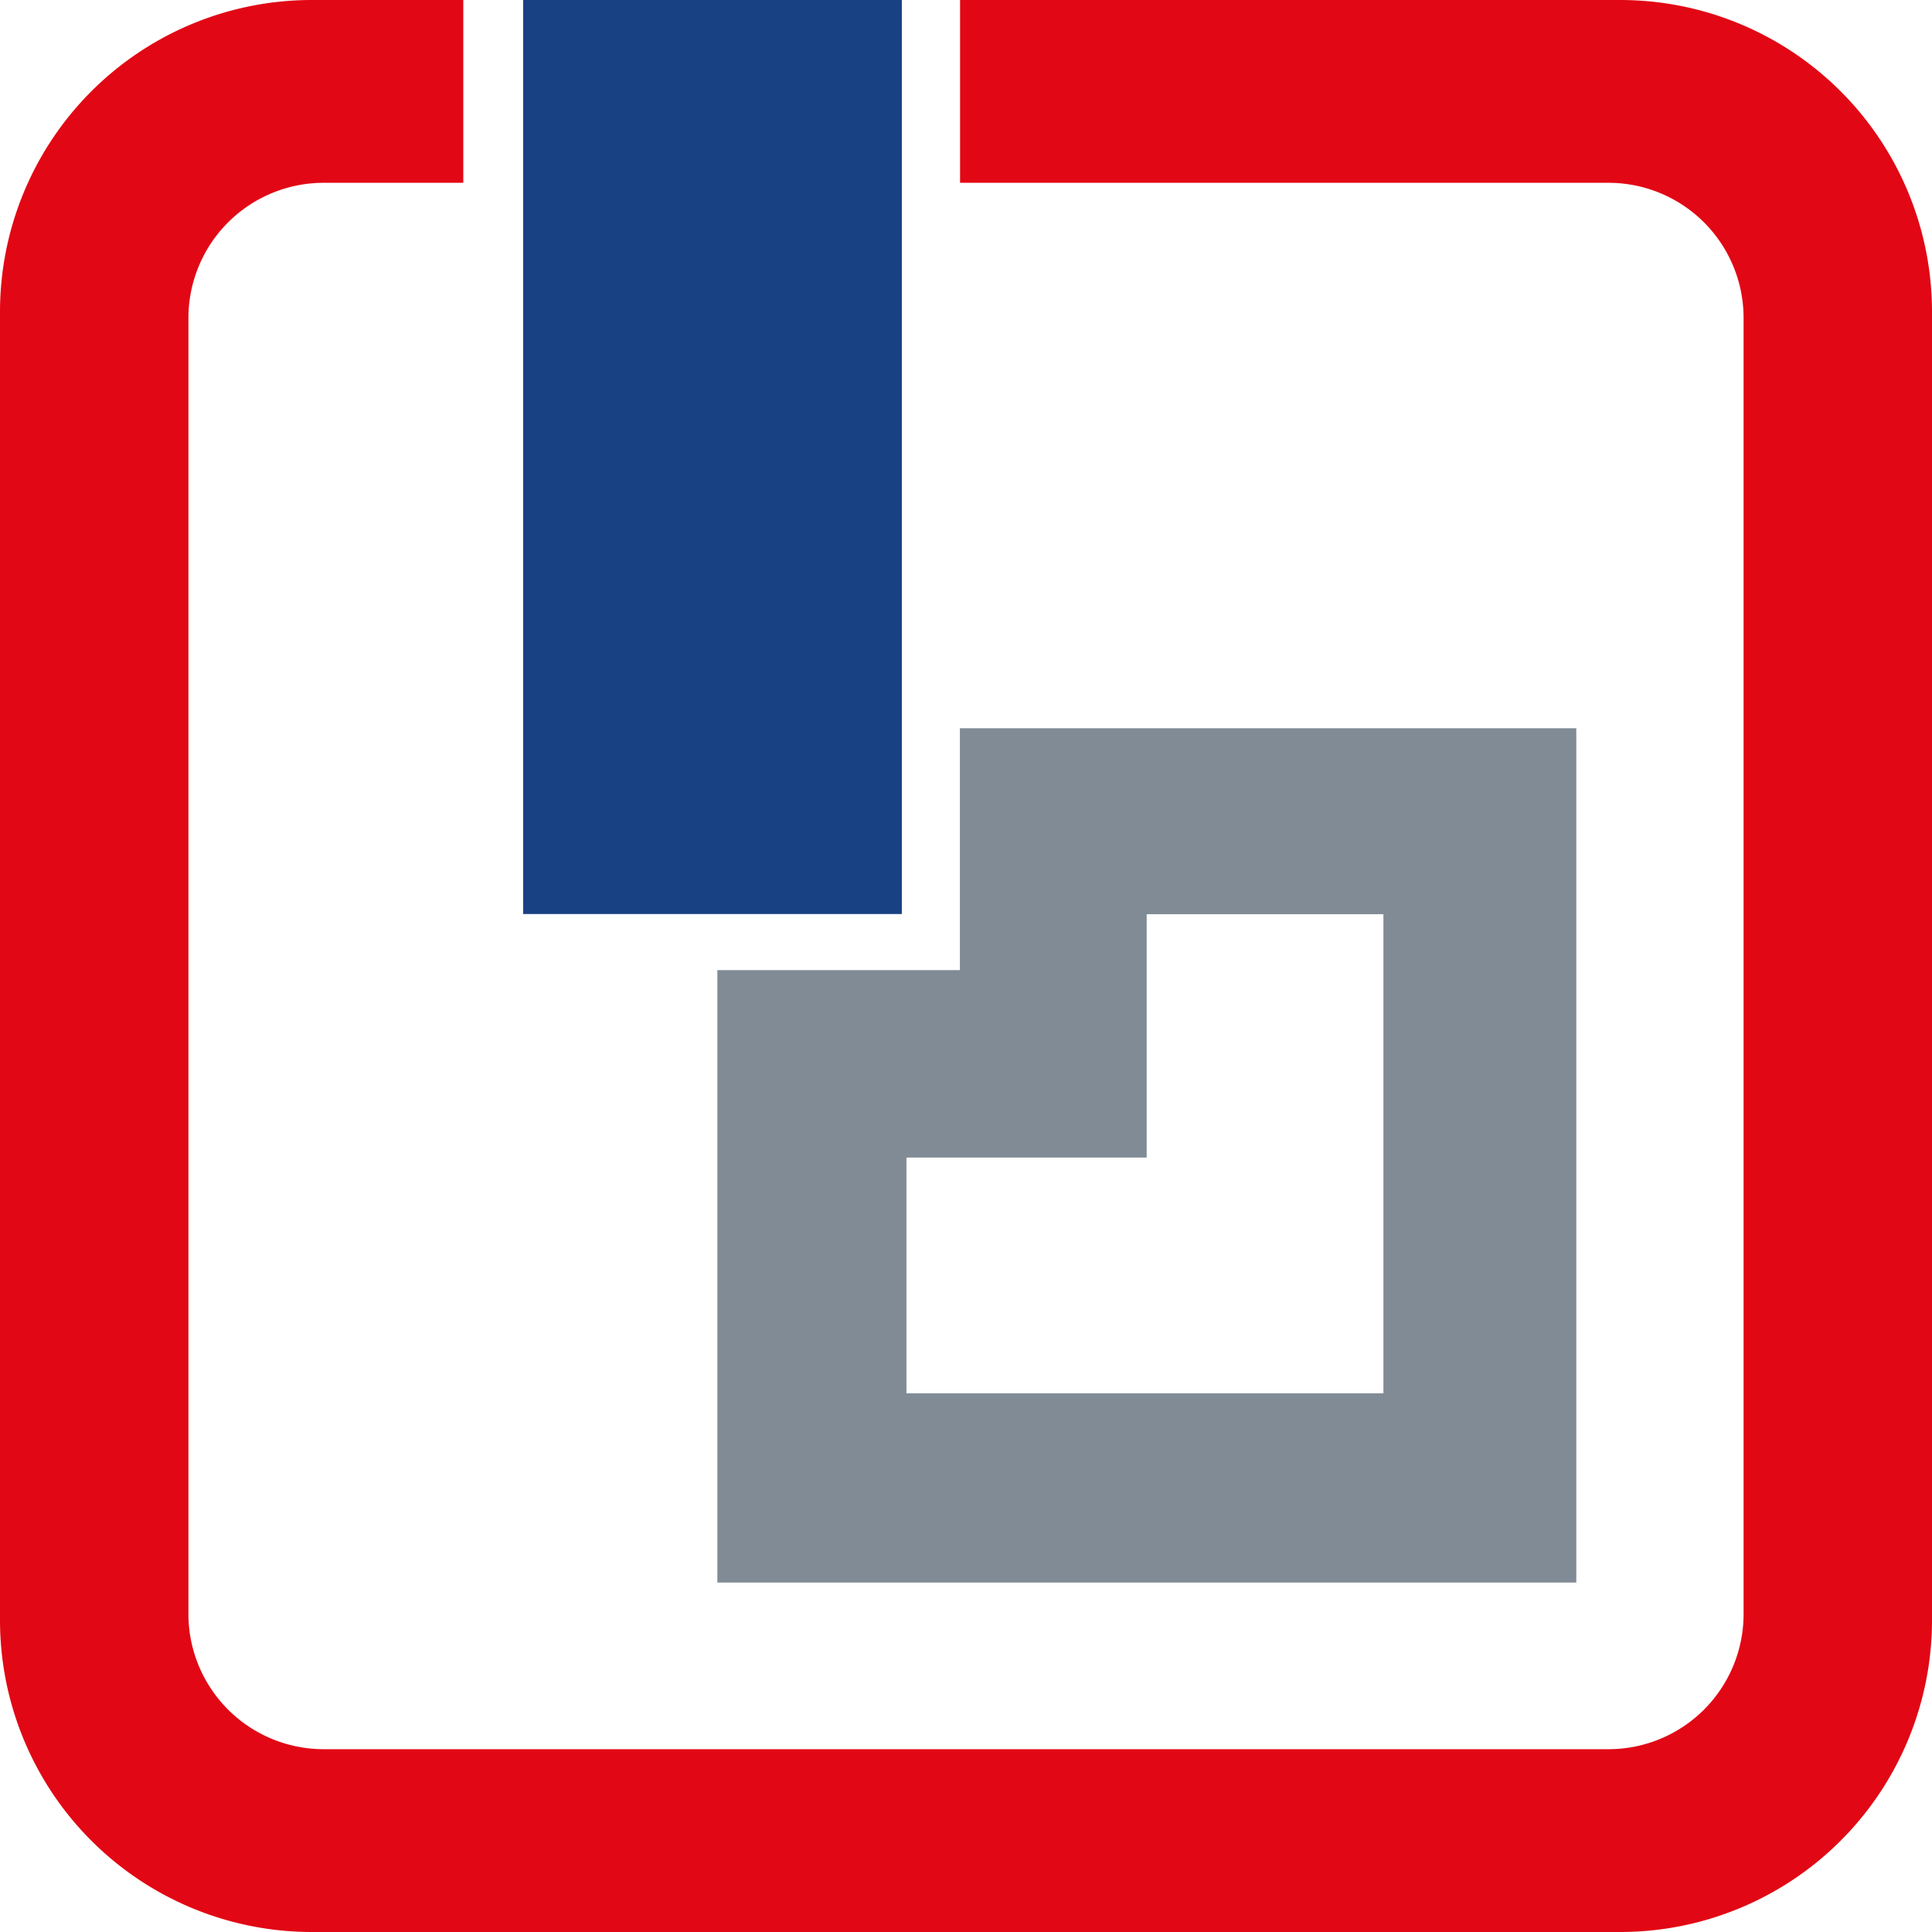 <svg id="Ebene_1" data-name="Ebene 1" xmlns="http://www.w3.org/2000/svg" viewBox="0 0 1171 1171"><defs><style>.cls-1{fill:#184183;}.cls-2{fill:#e20714;}.cls-3{fill:#808b95;}</style></defs><polygon class="cls-1" points="546.6 554 317.1 554 317.1 0 546.6 0 546.6 554 546.6 554"/><path class="cls-2" d="M982,0H581.9V110.8h393a81.9,81.9,0,0,1,81.9,81.9V978.3a81.9,81.9,0,0,1-81.9,81.9H196.2a82,82,0,0,1-82-81.9V192.7a82,82,0,0,1,82-81.9h84.6V0H189A189,189,0,0,0,0,189V982a189,189,0,0,0,189,189H982a189,189,0,0,0,189-189V189A189,189,0,0,0,982,0Z"/><path class="cls-3" d="M581.8,441.4V588h-147V959.2H955.4V441.4ZM838.5,844.5H549.4V701.6H695V554.1H838.5V844.5Z"/></svg>